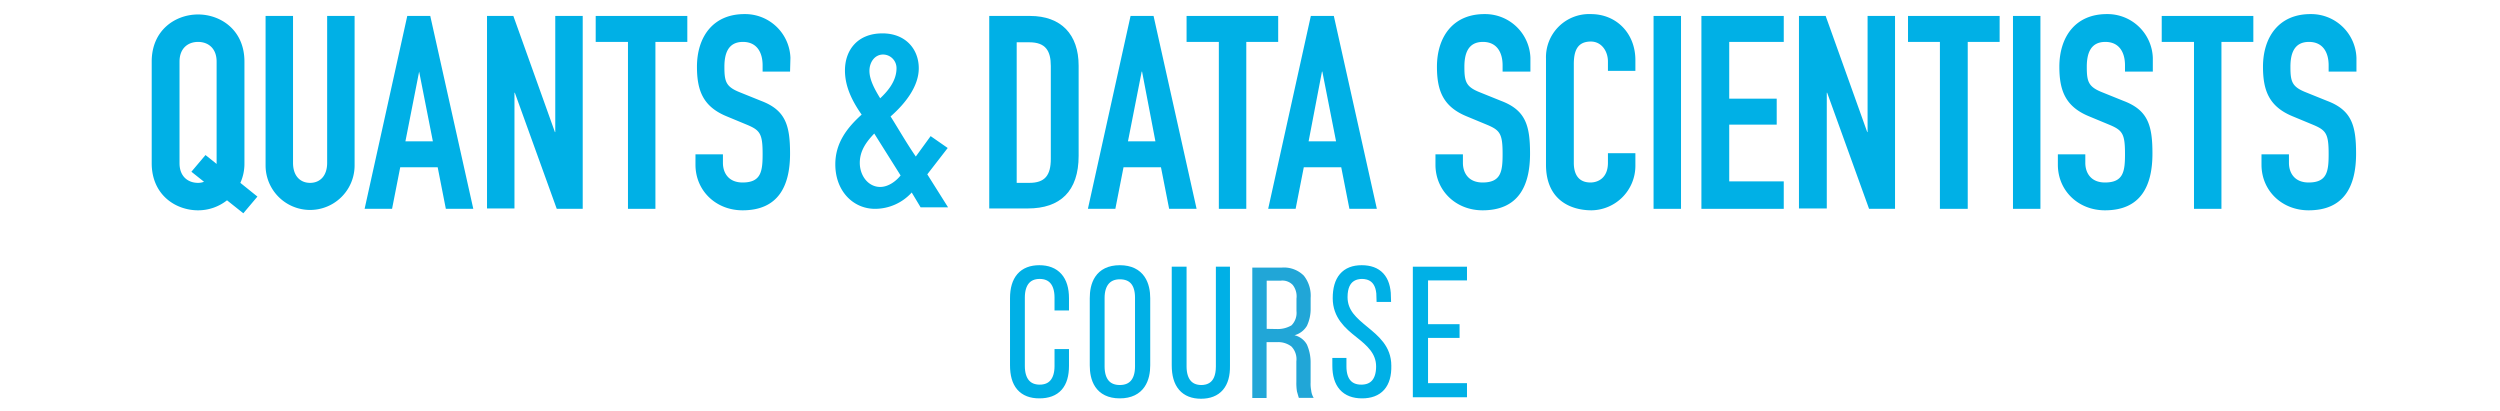 <svg xmlns="http://www.w3.org/2000/svg" viewBox="0 0 674 110.9"><defs><style>.cls-1{fill:#00b0e6;}.cls-2,.cls-4{fill:none;}.cls-2{stroke:#00b0e6;stroke-miterlimit:10;stroke-width:3px;}.cls-3{fill:#21a6d7;}</style></defs><g id="レイヤー_2" data-name="レイヤー 2"><g id="レイヤー_3" data-name="レイヤー 3"><path class="cls-1" d="M40.9,16.6c0-8.5,6.4-12.7,12.5-12.7S65.9,8.1,65.9,16.6V44a12.53,12.53,0,0,1-1.1,5.3L69.4,53l-3.8,4.5L61.2,54a12.53,12.53,0,0,1-7.8,2.7c-6.1,0-12.5-4.2-12.5-12.7ZM48.4,44c0,3.6,2.3,5.3,5,5.3A4.15,4.15,0,0,0,55,49l-3.4-2.7,3.8-4.5,3,2.4V16.6c0-3.6-2.3-5.3-5-5.3s-5,1.7-5,5.3Z"/><path class="cls-1" d="M95.6,44.6a12,12,0,1,1-24,0V4.3H79V43.9c0,3.6,2,5.4,4.6,5.4s4.6-1.8,4.6-5.4V4.3h7.4Z"/><path class="cls-1" d="M109.8,4.3H116l11.6,52h-7.4L118,45.1H107.9l-2.2,11.2H98.3Zm3.2,15h0l-3.7,18.8h7.4Z"/><path class="cls-1" d="M131.2,4.3h7.2l11.2,31.3h.1V4.3h7.4v52h-7L138.8,25h-.1V56.2h-7.4V4.3Z"/><path class="cls-1" d="M169.2,11.3h-8.6v-7h24.7v7h-8.6v45h-7.4v-45Z"/><path class="cls-1" d="M213,19.3h-7.4V17.6c0-3.4-1.5-6.3-5.3-6.3-4.1,0-5,3.3-5,6.7,0,4,.4,5.4,4.2,6.9l5.7,2.3c6.6,2.5,7.8,6.6,7.8,14.2,0,8.8-3.2,15.3-12.8,15.3-7.2,0-12.7-5.3-12.7-12.3V41.6h7.4v2.3c0,2.7,1.5,5.3,5.3,5.3,5,0,5.4-3,5.4-7.7,0-5.5-.7-6.4-4.3-7.9L196,31.4c-6.4-2.6-8.1-6.9-8.1-13.4,0-7.9,4.2-14.2,12.8-14.2a12.22,12.22,0,0,1,12.4,11.8l-.1,3.7Z"/><path class="cls-1" d="M266.7,4.3h11c8.4,0,13.1,5,13.1,13.4V42c0,9.6-5,14.2-13.7,14.2H266.7Zm7.4,45h3.4c4.2,0,5.8-2,5.8-6.5v-25c0-4.1-1.4-6.4-5.8-6.4h-3.4Z"/><path class="cls-1" d="M304.8,4.3H311l11.6,52h-7.4L313,45.1H302.9l-2.2,11.2h-7.4Zm3.1,15h-.1l-3.7,18.8h7.4Z"/><path class="cls-1" d="M328.5,11.3h-8.6v-7h24.7v7H336v45h-7.4v-45Z"/><path class="cls-1" d="M353.4,4.3h6.2l11.6,52h-7.4l-2.2-11.2H351.5l-2.2,11.2h-7.4Zm3.1,15h-.1l-3.6,18.8h7.4Z"/><path class="cls-1" d="M412.5,19.3h-7.4V17.6c0-3.4-1.5-6.3-5.3-6.3-4.1,0-5,3.3-5,6.7,0,4,.4,5.4,4.2,6.9l5.7,2.3c6.6,2.5,7.8,6.6,7.8,14.2,0,8.8-3.2,15.3-12.8,15.3-7.2,0-12.7-5.3-12.7-12.3V41.6h7.4v2.3c0,2.7,1.5,5.3,5.3,5.3,5,0,5.4-3,5.4-7.7,0-5.5-.7-6.4-4.3-7.9l-5.3-2.2c-6.4-2.6-8.1-6.9-8.1-13.4,0-7.9,4.2-14.2,12.8-14.2a12.22,12.22,0,0,1,12.4,11.8v3.7Z"/><path class="cls-1" d="M440.9,44.7a12,12,0,0,1-11.8,12c-5.7,0-12.3-2.8-12.3-12.3V15.8a11.63,11.63,0,0,1,12.1-12c6.9,0,12,5.2,12,12.4v2.9h-7.4V16.6c0-2.9-1.8-5.4-4.6-5.4-3.7,0-4.6,2.6-4.6,6.1V43.9c0,3,1.2,5.3,4.5,5.3,2,0,4.7-1.2,4.7-5.3V41.3h7.4v3.4Z"/><path class="cls-1" d="M445.8,4.3h7.4v52h-7.4Z"/><path class="cls-1" d="M458.7,4.3h22.2v7H466.2V26.6H479v7H466.2V48.9h14.7v7.4H458.7Z"/><path class="cls-1" d="M485,4.3h7.2l11.2,31.3h.1V4.3h7.4v52h-7L492.6,25h-.1V56.2H485Z"/><path class="cls-1" d="M523,11.3h-8.6v-7h24.7v7h-8.6v45H523Z"/><path class="cls-1" d="M542.7,4.3h7.4v52h-7.4Z"/><path class="cls-1" d="M580.3,19.3h-7.4V17.6c0-3.4-1.5-6.3-5.3-6.3-4.1,0-5,3.3-5,6.7,0,4,.4,5.4,4.2,6.9l5.7,2.3c6.6,2.5,7.8,6.6,7.8,14.2,0,8.8-3.2,15.3-12.8,15.3-7.2,0-12.7-5.3-12.7-12.3V41.6h7.4v2.3c0,2.7,1.5,5.3,5.3,5.3,5,0,5.4-3,5.4-7.7,0-5.5-.7-6.4-4.3-7.9l-5.3-2.2c-6.4-2.6-8.1-6.9-8.1-13.4,0-7.9,4.2-14.2,12.8-14.2a12.22,12.22,0,0,1,12.4,11.8v3.7Z"/><path class="cls-1" d="M591.4,11.3h-8.6v-7h24.7v7h-8.6v45h-7.4v-45Z"/><path class="cls-1" d="M635.2,19.3h-7.4V17.6c0-3.4-1.5-6.3-5.3-6.3-4.1,0-5,3.3-5,6.7,0,4,.4,5.4,4.2,6.9l5.7,2.3c6.6,2.5,7.8,6.6,7.8,14.2,0,8.8-3.2,15.3-12.8,15.3-7.2,0-12.7-5.3-12.7-12.3V41.6h7.4v2.3c0,2.7,1.5,5.3,5.3,5.3,5,0,5.4-3,5.4-7.7,0-5.5-.7-6.4-4.3-7.9l-5.3-2.2c-6.4-2.6-8.1-6.9-8.1-13.4,0-7.9,4.2-14.2,12.8-14.2a12.22,12.22,0,0,1,12.4,11.8v3.7Z"/><path class="cls-1" d="M280.2,105.9c-4.3,0-6.4-2.5-6.4-7.4V80.4c0-4.9,2.2-7.4,6.4-7.4s6.5,2.5,6.5,7.4v1.8h-.9v-2c0-4.1-2-6.5-5.5-6.5s-5.5,2.4-5.5,6.5V98.7c0,4.1,2,6.5,5.5,6.5s5.5-2.4,5.5-6.5V95.6h.9v3C286.7,103.5,284.6,105.9,280.2,105.9Z"/><path class="cls-2" d="M280.2,105.9c-4.3,0-6.4-2.5-6.4-7.4V80.4c0-4.9,2.2-7.4,6.4-7.4s6.5,2.5,6.5,7.4v1.8h-.9v-2c0-4.1-2-6.5-5.5-6.5s-5.5,2.4-5.5,6.5V98.7c0,4.1,2,6.5,5.5,6.5s5.5-2.4,5.5-6.5V95.6h.9v3C286.7,103.5,284.6,105.9,280.2,105.9Z"/><path class="cls-1" d="M301.9,105.9c-5.5,0-6.6-4-6.6-7.4V80.4c0-3.4,1.1-7.4,6.6-7.4s6.7,4,6.7,7.4V98.5C308.6,101.9,307.4,105.9,301.9,105.9Zm0-32.1c-3.5,0-5.6,2.4-5.6,6.5V98.8c0,4.1,2,6.5,5.6,6.5s5.6-2.4,5.6-6.5V80.2C307.5,76.1,305.5,73.8,301.9,73.8Z"/><path class="cls-2" d="M301.9,105.9c-5.5,0-6.6-4-6.6-7.4V80.4c0-3.4,1.1-7.4,6.6-7.4s6.7,4,6.7,7.4V98.5C308.6,101.9,307.4,105.9,301.9,105.9Zm0-32.1c-3.5,0-5.6,2.4-5.6,6.5V98.8c0,4.1,2,6.5,5.6,6.5s5.6-2.4,5.6-6.5V80.2C307.5,76.1,305.5,73.8,301.9,73.8Z"/><path class="cls-1" d="M323.8,106c-4.2,0-6.4-2.5-6.4-7.5V73.4h1V98.8c0,4.1,2,6.5,5.5,6.5,1.6,0,5.4-.6,5.4-6.5V73.4h.8V98.6C330.2,103.5,328,106,323.8,106Z"/><path class="cls-2" d="M323.8,106c-4.2,0-6.4-2.5-6.4-7.5V73.4h1V98.8c0,4.1,2,6.5,5.5,6.5,1.6,0,5.4-.6,5.4-6.5V73.4h.8V98.6C330.2,103.5,328,106,323.8,106Z"/><path class="cls-1" d="M367.2,105.9c-4.3,0-6.5-2.5-6.5-7.3V98h.8v.8c0,4.1,2,6.4,5.5,6.4s5.5-2.3,5.5-6.4c0-4.3-3-6.8-5.9-9.1s-5.8-4.8-5.8-9.3c0-4.9,2.1-7.4,6.3-7.4s6.3,2.3,6.4,6.9h-.9c-.1-5.3-3.4-6.2-5.4-6.2-1.6,0-5.4.6-5.4,6.4,0,4.4,3,6.8,5.9,9.2s5.9,4.8,5.9,9.3C373.7,103.5,371.5,105.9,367.2,105.9Z"/><path class="cls-2" d="M367.2,105.9c-4.3,0-6.5-2.5-6.5-7.3V98h.8v.8c0,4.1,2,6.4,5.5,6.4s5.5-2.3,5.5-6.4c0-4.3-3-6.8-5.9-9.1s-5.8-4.8-5.8-9.3c0-4.9,2.1-7.4,6.3-7.4s6.3,2.3,6.4,6.9h-.9c-.1-5.3-3.4-6.2-5.4-6.2-1.6,0-5.4.6-5.4,6.4,0,4.4,3,6.8,5.9,9.2s5.9,4.8,5.9,9.3C373.7,103.5,371.5,105.9,367.2,105.9Z"/><polygon class="cls-1" points="382.4 105.6 382.4 73.4 394 73.4 394 74.1 383.5 74.1 383.5 88.9 392 88.9 392 89.6 383.5 89.6 383.5 104.8 394 104.8 394 105.6 382.4 105.6"/><polygon class="cls-2" points="382.4 105.6 382.4 73.4 394 73.4 394 74.1 383.5 74.1 383.5 88.9 392 88.9 392 89.6 383.5 89.6 383.5 104.8 394 104.8 394 105.6 382.4 105.6"/><path class="cls-1" d="M245.8,51.9a13.37,13.37,0,0,1-9.9,4.4c-5.9,0-10.7-4.8-10.7-12,0-5.7,3.1-9.8,7.1-13.4-2.6-3.7-4.5-7.6-4.5-11.9,0-5.5,3.4-10,10.1-10,6.3,0,9.8,4.3,9.8,9.4,0,4.8-3.5,9.4-7.6,13,1.8,2.8,4.3,7.2,6.8,10.8l4-5.5,4.6,3.2L250,47l5.6,8.9h-7.4Zm-8.5-1.5c2.3,0,4.4-1.7,5.5-3.1L235.7,36c-2.2,2.3-3.9,4.7-3.9,7.9C231.8,47.4,234.1,50.4,237.3,50.4Zm0-23.9c1.8-1.7,4.4-4.5,4.4-8.1a3.66,3.66,0,0,0-3.6-3.7c-2.3,0-3.7,2.1-3.7,4.4S235.7,23.9,237.3,26.5Z"/><path class="cls-3" d="M345.51,72.15a7.55,7.55,0,0,1,6,2.17,8.68,8.68,0,0,1,1.84,6v2.84a10.67,10.67,0,0,1-1,4.68A5.62,5.62,0,0,1,349,90.38a5.22,5.22,0,0,1,3.34,2.51,11.82,11.82,0,0,1,1,4.68v5.52a9.26,9.26,0,0,0,.16,2.18,4.83,4.83,0,0,0,.67,2h-4c-.17-.51-.34-1.18-.5-1.68a14.1,14.1,0,0,1-.17-2.67V97.41a4.92,4.92,0,0,0-1.34-4,5.89,5.89,0,0,0-3.85-1.17h-2.84v15.06h-3.85V72.15Zm-1,16.56a7.24,7.24,0,0,0,3.68-1,4.76,4.76,0,0,0,1.34-3.85V80.51a5,5,0,0,0-1-3.68,3.83,3.83,0,0,0-3.18-1.17h-3.85v13Z"/><rect class="cls-4" width="674" height="110.9"/></g></g></svg>